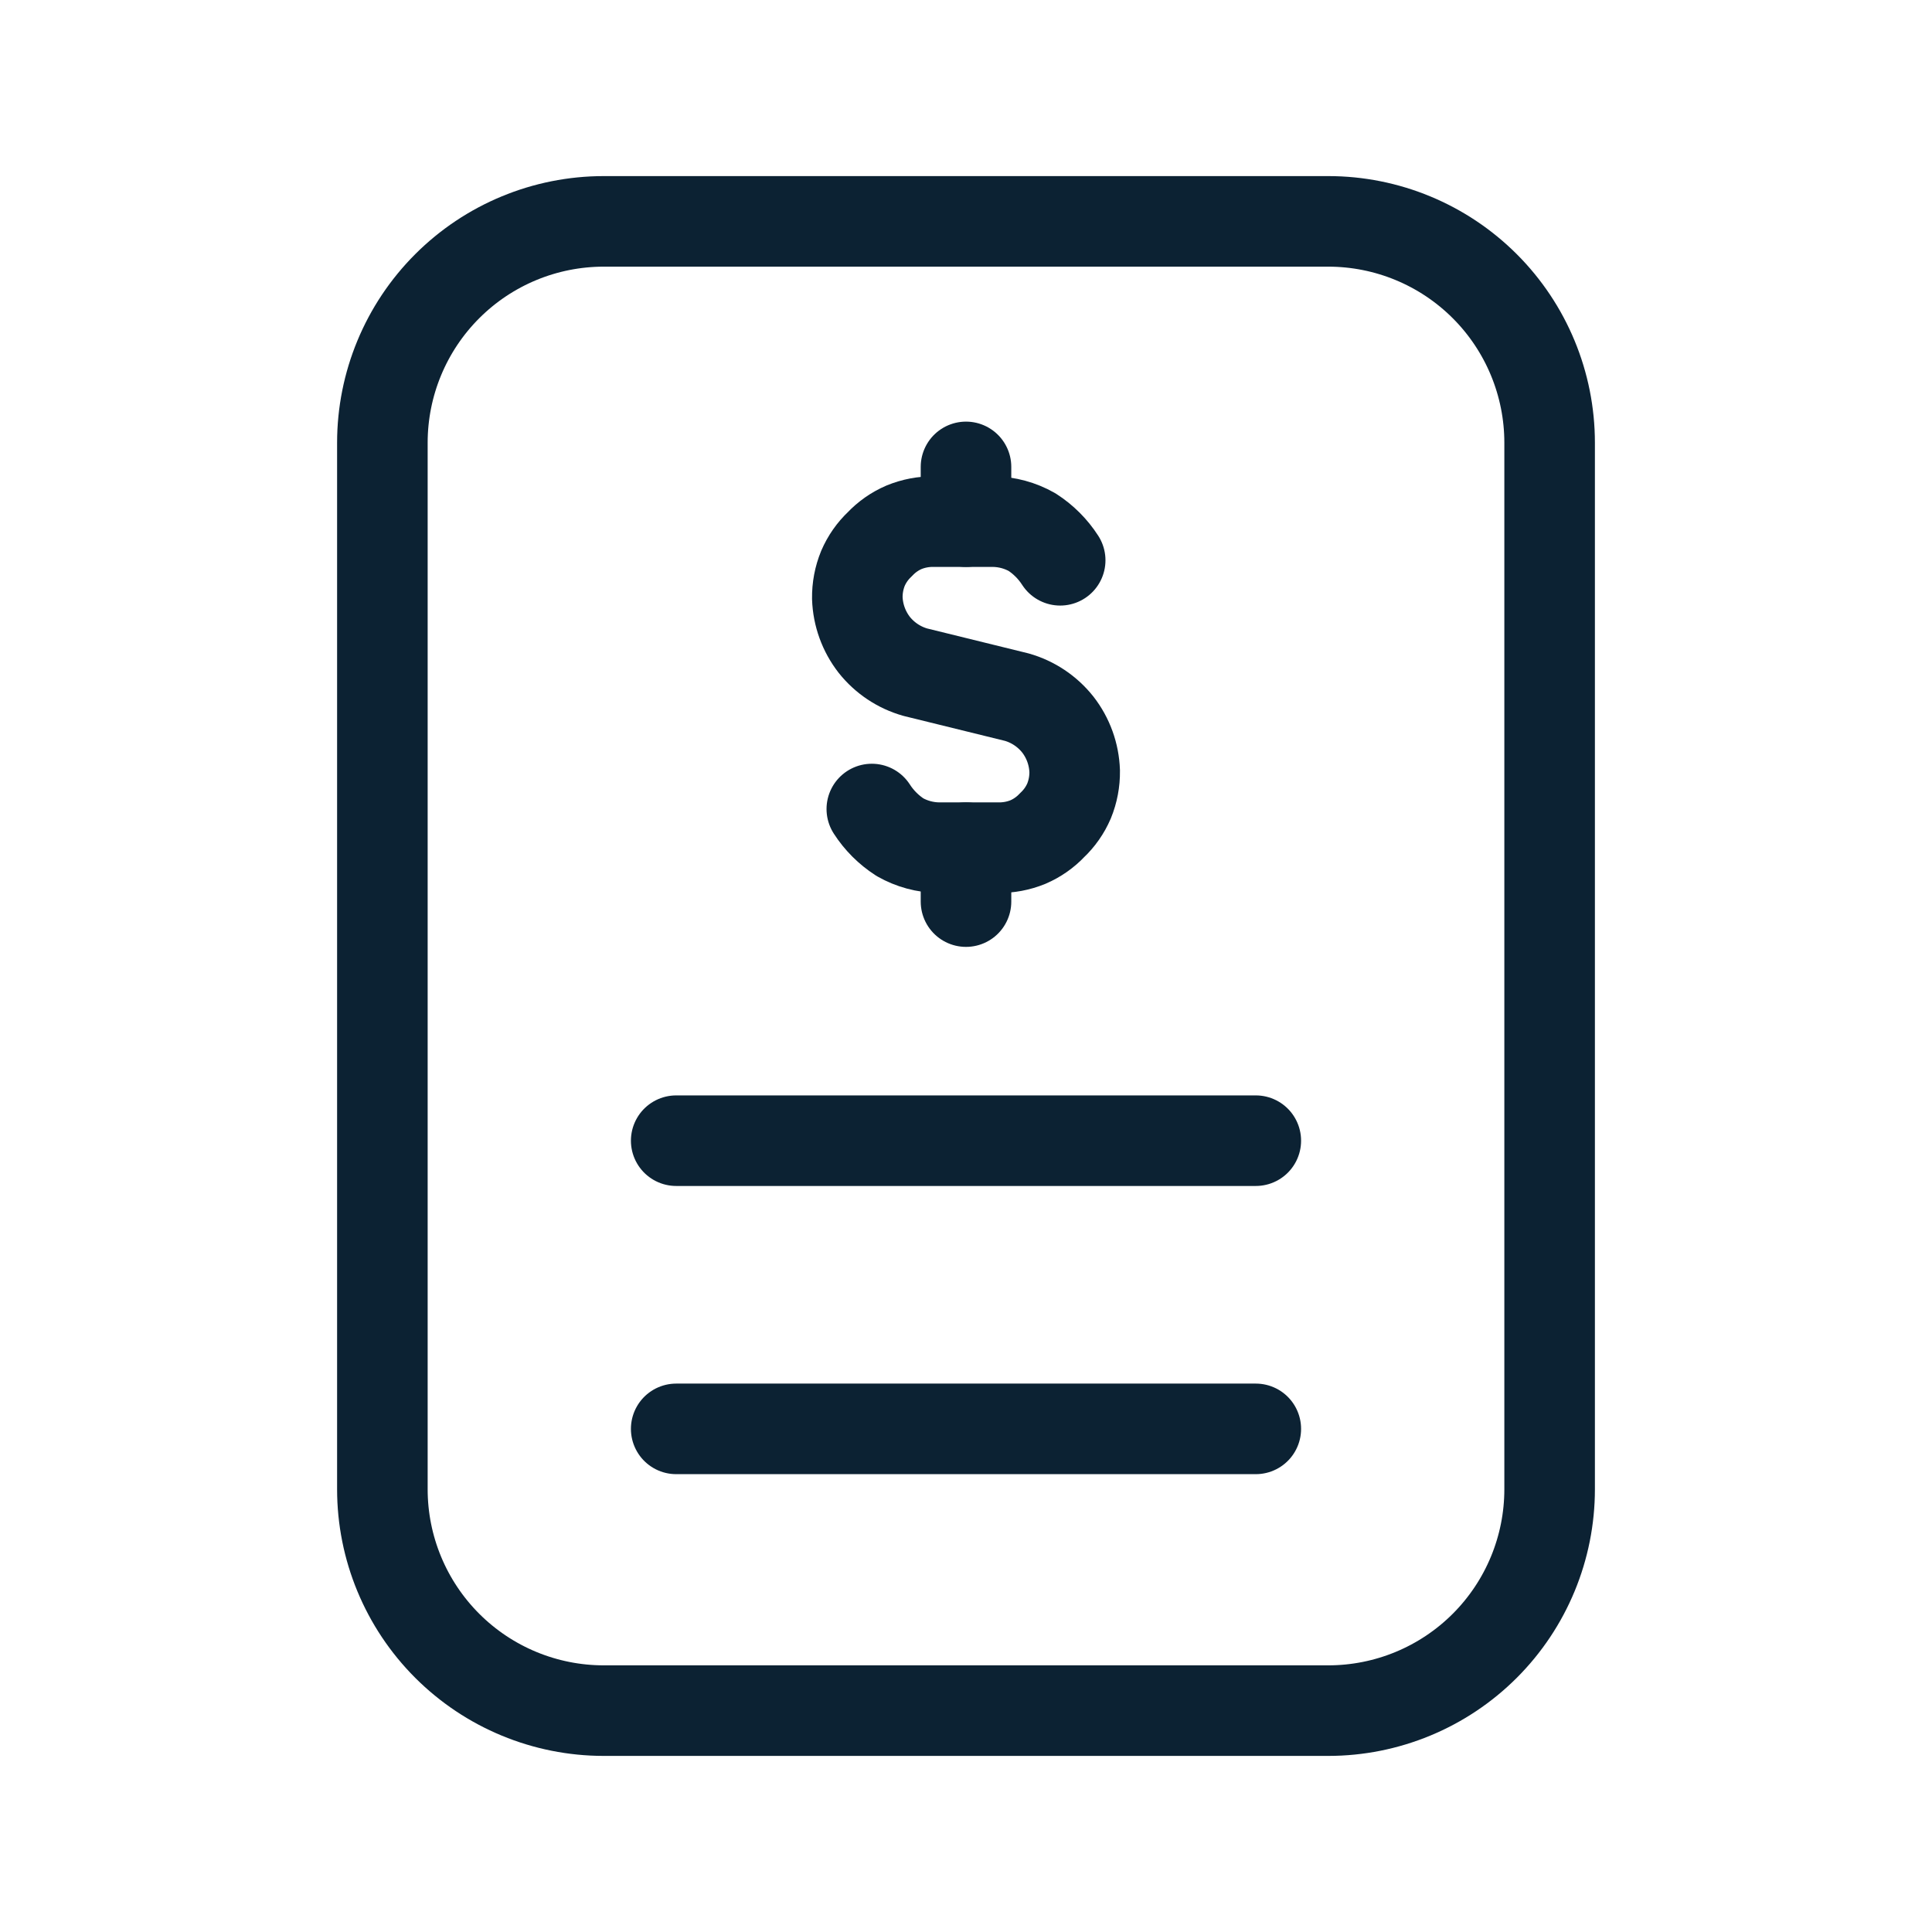 <?xml version="1.0" encoding="UTF-8"?> <svg xmlns="http://www.w3.org/2000/svg" width="96" height="96" viewBox="0 0 96 96" fill="none"><path d="M48 25.92V23.2" stroke="#0C2233" stroke-width="4.5" stroke-linecap="round" stroke-linejoin="round"></path><path d="M48 42.12V44.8" stroke="#0C2233" stroke-width="4.5" stroke-linecap="round" stroke-linejoin="round"></path><path d="M62.4 71H33.6" stroke="#0C2233" stroke-width="4.5" stroke-linecap="round" stroke-linejoin="round"></path><path d="M62.4 56.68H33.6" stroke="#0C2233" stroke-width="4.5" stroke-linecap="round" stroke-linejoin="round"></path><path d="M43.32 40.2C43.681 40.761 44.159 41.238 44.72 41.6C45.306 41.932 45.967 42.111 46.64 42.12H49.6C50.107 42.127 50.611 42.032 51.08 41.84C51.533 41.645 51.942 41.359 52.28 41C52.639 40.662 52.925 40.253 53.12 39.8C53.312 39.33 53.407 38.827 53.4 38.32C53.371 37.477 53.078 36.665 52.56 36C52.039 35.344 51.326 34.868 50.52 34.64L45.48 33.4C44.674 33.171 43.961 32.696 43.44 32.04C42.923 31.374 42.629 30.562 42.6 29.72C42.593 29.213 42.688 28.709 42.88 28.24C43.075 27.787 43.361 27.378 43.72 27.04C44.058 26.681 44.467 26.395 44.92 26.2C45.389 26.008 45.893 25.912 46.4 25.92H49.36C50.034 25.929 50.694 26.108 51.28 26.44C51.841 26.801 52.319 27.279 52.68 27.84" stroke="#0C2233" stroke-width="4.5" stroke-linecap="round" stroke-linejoin="round"></path><path d="M66 11H30C27.083 11 24.285 12.159 22.222 14.222C20.159 16.285 19 19.083 19 22V74C19 76.917 20.159 79.715 22.222 81.778C24.285 83.841 27.083 85 30 85H66C68.917 85 71.715 83.841 73.778 81.778C75.841 79.715 77 76.917 77 74V22C77 19.083 75.841 16.285 73.778 14.222C71.715 12.159 68.917 11 66 11Z" stroke="#0C2233" stroke-width="4.5" stroke-linecap="round" stroke-linejoin="round"></path></svg> 